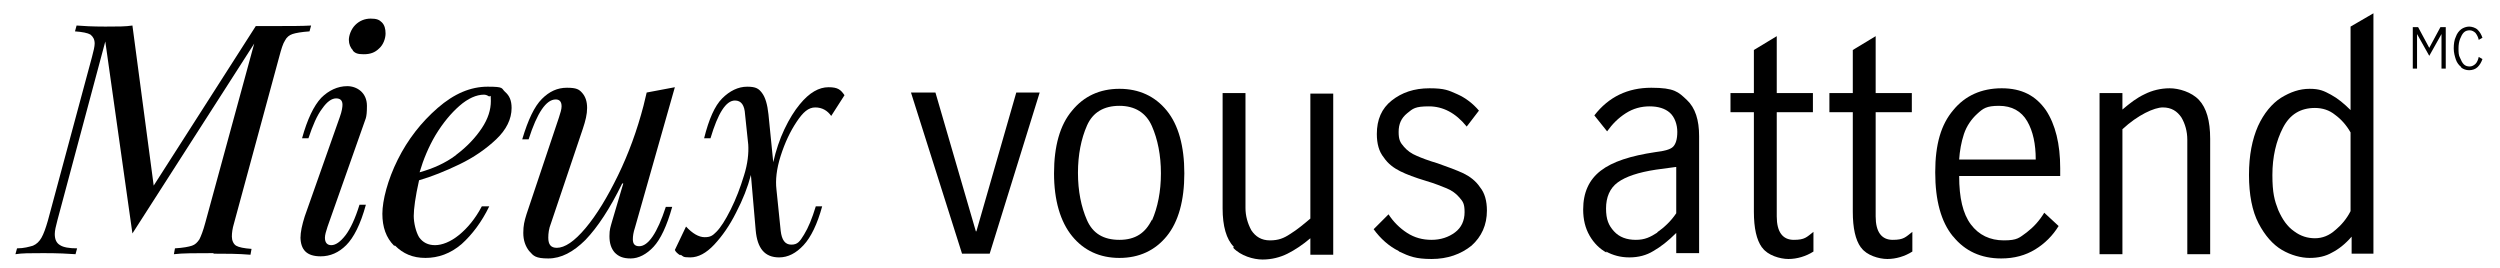 <?xml version="1.0" encoding="UTF-8"?>
<svg id="Layer_1" data-name="Layer 1" xmlns="http://www.w3.org/2000/svg" version="1.1" viewBox="0 0 470.1 50.4">
  <defs>
    <style>
      .cls-1 {
        fill: #000;
        stroke-width: 0px;
      }
    </style>
  </defs>
  <g>
    <path class="cls-1" d="M40.2,47.6c-3.4,0-5.9,0-7.5.2l.2-1.1c1.6-.1,2.6-.3,3.2-.5.6-.2,1-.6,1.4-1.2.3-.6.7-1.6,1.1-3.1l9.2-33.7-22.9,35.7L19.8,7.8l-9,33.6c-.3,1.1-.5,2-.5,2.6,0,1,.3,1.7,1,2.1.6.4,1.7.6,3.2.6l-.3,1.1c-1.3-.1-3.3-.2-6-.2s-4,0-5.3.2l.3-1.1c1.3,0,2.3-.3,3-.5.7-.3,1.2-.8,1.6-1.5.4-.7.8-1.8,1.2-3.2l8.3-30.8c.3-1.1.5-2,.5-2.5,0-.8-.3-1.3-.8-1.7-.5-.3-1.5-.5-2.9-.6l.3-1.1c1.2.1,3,.2,5.4.2s3.8,0,5.1-.2l4,30.1L48.1,4.9h3.5c2.9,0,5.2,0,6.9-.1l-.3,1.1c-1.5.1-2.6.3-3.2.5-.6.2-1.1.6-1.4,1.2-.4.6-.7,1.6-1.1,3.1l-8.5,31.3c-.3,1-.4,1.8-.4,2.5s.3,1.4.8,1.7c.5.3,1.5.5,2.9.6l-.2,1.1c-2.3-.2-4.7-.2-7-.2Z"/>
    <path class="cls-1" d="M56.5,44.8c0-1.2.3-2.5.8-4.1l6.6-18.7c.4-1.1.5-1.9.5-2.3,0-.8-.4-1.2-1.2-1.2s-1.7.6-2.6,1.9c-1,1.3-1.8,3.2-2.6,5.6h-1.2c1-3.6,2.2-6.1,3.6-7.6,1.4-1.4,3.1-2.2,4.9-2.2s3.7,1.2,3.7,3.7-.3,2.4-.8,4l-6.6,18.7c-.3.9-.5,1.6-.5,2.1,0,.9.4,1.4,1.2,1.4s1.7-.6,2.7-1.9c.9-1.2,1.8-3.1,2.6-5.7h1.2c-1,3.7-2.3,6.2-3.7,7.6-1.4,1.4-3,2.1-4.8,2.1-2.6,0-3.8-1.2-3.8-3.7ZM66.4,9.5c-.5-.5-.8-1.2-.8-2s.4-2,1.2-2.8,1.8-1.2,2.9-1.2,1.6.2,2.1.7c.5.5.7,1.2.7,2.1s-.4,2.1-1.2,2.8c-.8.8-1.7,1.1-2.9,1.1s-1.6-.2-2.1-.7Z"/>
    <path class="cls-1" d="M74.1,46.2c-1.5-1.5-2.2-3.5-2.2-6s1-6.4,2.9-10.2c1.9-3.8,4.4-7,7.5-9.7,3.1-2.7,6.2-4,9.4-4s2.5.3,3.3,1c.8.7,1.2,1.6,1.2,3,0,2.1-1,4.1-2.9,5.9-1.9,1.8-4.2,3.4-6.9,4.7-2.7,1.3-5.2,2.3-7.6,3-.7,3.1-1,5.4-1,6.7s.4,3,1,4c.7,1,1.7,1.5,3,1.5s2.9-.6,4.5-1.9c1.6-1.3,3.1-3.1,4.3-5.4h1.4c-1.4,2.9-3.2,5.3-5.2,7.1-2.1,1.8-4.4,2.6-6.8,2.6s-4.2-.8-5.7-2.3ZM85.8,29.1c2-1.5,3.6-3.2,4.8-5,1.2-1.8,1.7-3.5,1.7-5.1s-.1-.7-.4-.9c-.3-.2-.6-.3-.9-.3-1.4,0-3,.7-4.6,2.1-1.6,1.4-3.1,3.2-4.5,5.5-1.3,2.2-2.3,4.6-3,7,2.5-.7,4.8-1.7,6.8-3.2Z"/>
    <path class="cls-1" d="M99.5,47.2c-.7-.9-1.1-2-1.1-3.4s.2-2.2.6-3.5l6.1-18.2c.3-.9.5-1.6.5-2.1,0-.9-.4-1.3-1.1-1.3-1.8,0-3.5,2.5-5.1,7.5h-1.2c1.1-3.7,2.3-6.2,3.7-7.6,1.4-1.4,2.9-2.1,4.7-2.1s2.3.3,2.9,1c.6.7.9,1.6.9,2.8s-.3,2.4-.8,3.9l-6,17.8c-.4,1-.5,1.9-.5,2.7,0,1.3.5,1.9,1.6,1.9,1.5,0,3.3-1.2,5.4-3.7,2.1-2.5,4.1-5.8,6.1-9.9,2-4.1,3.6-8.5,4.8-13.1l.6-2.5,5.3-1-7.5,26.4c-.3.9-.4,1.6-.4,2.2,0,.9.4,1.3,1.2,1.3,1.7,0,3.4-2.5,5-7.4h1.2c-1,3.6-2.2,6.1-3.5,7.5-1.3,1.4-2.8,2.2-4.3,2.2s-2.3-.4-3-1.1c-.7-.8-1-1.8-1-3.1s.2-1.7.5-2.8l2.1-7.1h-.2c-2.3,4.7-4.6,8.2-6.9,10.6-2.3,2.3-4.6,3.5-7,3.5s-2.8-.5-3.5-1.3Z"/>
    <path class="cls-1" d="M127.9,48c-.5-.3-.9-.7-1-1l2.1-4.4c1.2,1.3,2.4,2,3.5,2s1.5-.3,2.2-1c.8-.8,1.7-2.2,2.7-4.2,1-2,1.8-4.1,2.5-6.4.7-2.2.9-4.2.8-5.8l-.6-5.7c-.1-1.7-.7-2.6-1.9-2.6-1.7,0-3.2,2.4-4.6,7.1h-1.2c.9-3.6,2-6.1,3.4-7.5,1.4-1.4,3-2.2,4.7-2.2s2.2.4,2.8,1.2c.6.8,1,2.1,1.2,4l.9,9c.5-2.2,1.2-4.3,2.1-6.2.9-1.9,1.9-3.5,2.9-4.7,1.8-2.2,3.6-3.2,5.4-3.2s2.3.5,3,1.5l-2.5,3.9c-.7-1-1.7-1.6-3-1.6s-2.3.9-3.5,2.7c-1.2,1.8-2.2,3.9-3,6.4-.8,2.5-1,4.6-.8,6.3l.8,7.8c.2,1.7.8,2.6,2,2.6s1.6-.6,2.4-1.9c.8-1.3,1.5-3,2.2-5.3h1.2c-.9,3.3-2.1,5.8-3.5,7.3-1.4,1.5-2.9,2.3-4.6,2.3-2.7,0-4.1-1.7-4.4-5.1l-.9-10.4c-.6,2.3-1.5,4.6-2.8,7.1-1.2,2.4-2.6,4.4-4.1,6-1.5,1.6-3,2.4-4.5,2.4s-1.3-.2-1.8-.5Z"/>
    <path class="cls-1" d="M171.2,17.4h4.7l7.6,26.1h.1l7.5-26.1h4.4l-9.4,30.3h-5.2l-9.6-30.3Z"/>
    <path class="cls-1" d="M201.6,44.4c-2.2-2.7-3.4-6.7-3.4-11.8s1.1-9.1,3.4-11.8c2.2-2.7,5.2-4.1,8.9-4.1s6.7,1.4,8.9,4.1c2.2,2.7,3.3,6.7,3.3,11.8s-1.1,9.1-3.3,11.8c-2.2,2.7-5.2,4.1-8.9,4.1s-6.7-1.4-8.9-4.1ZM216.6,41.5c1.1-2.5,1.7-5.5,1.7-8.9s-.6-6.4-1.7-8.9c-1.1-2.5-3.2-3.8-6.1-3.8s-5,1.2-6.1,3.7c-1.1,2.5-1.7,5.5-1.7,8.9s.6,6.4,1.7,8.9c1.1,2.5,3.1,3.7,6.1,3.7s4.9-1.3,6.1-3.8Z"/>
    <path class="cls-1" d="M232,46.4c-1.4-1.4-2.1-3.9-2.1-7.2v-21.7h4.3v21.6c0,1.5.4,2.9,1.1,4.2.8,1.2,1.9,1.9,3.5,1.9s2.6-.4,3.8-1.2c1.3-.8,2.5-1.8,3.8-2.9v-23.5h4.3v30.3h-4.3v-3.1c-1.4,1.2-2.9,2.2-4.3,2.9-1.4.7-3,1.1-4.7,1.1s-4.1-.7-5.5-2.2Z"/>
    <path class="cls-1" d="M263,47.2c-1.8-.9-3.4-2.3-4.7-4.1l2.8-2.8c.9,1.4,2.1,2.6,3.5,3.5,1.4.9,2.9,1.3,4.6,1.3s3.2-.5,4.4-1.4,1.8-2.2,1.8-3.8-.3-2-1-2.8c-.6-.7-1.4-1.3-2.4-1.7s-2.2-.9-3.9-1.4c-2-.6-3.6-1.2-4.8-1.8-1.2-.6-2.3-1.4-3.1-2.6-.9-1.1-1.3-2.6-1.3-4.4,0-2.7.9-4.8,2.8-6.3,1.9-1.5,4.2-2.3,7.1-2.3s3.6.4,5.2,1.1c1.6.7,3,1.8,4.1,3.1l-2.3,3c-2.1-2.6-4.5-3.8-7.1-3.8s-3,.4-4.1,1.3-1.6,2-1.6,3.5.3,2,1,2.8c.6.7,1.4,1.3,2.4,1.7.9.4,2.2.9,3.9,1.4,2,.7,3.6,1.3,4.9,1.9,1.2.6,2.3,1.4,3.1,2.6.9,1.1,1.3,2.6,1.3,4.4,0,2.7-1,4.9-2.9,6.6-2,1.6-4.5,2.5-7.5,2.5s-4.2-.5-6.1-1.4Z"/>
    <path class="cls-1" d="M302.1,47.5c-1.3-.7-2.4-1.8-3.2-3.2-.8-1.4-1.2-3-1.2-4.9,0-3.2,1.1-5.6,3.3-7.3,2.2-1.7,5.6-2.8,10.3-3.5,1.7-.2,2.8-.5,3.3-1,.5-.5.8-1.4.8-2.8s-.5-2.8-1.4-3.6c-.9-.8-2.2-1.2-3.8-1.2s-3.1.4-4.5,1.3c-1.4.9-2.5,2-3.5,3.4l-2.4-3c2.7-3.5,6.3-5.2,10.7-5.2s5.1.8,6.7,2.3c1.6,1.5,2.3,3.8,2.3,6.8v22h-4.3v-3.8c-1.5,1.5-2.9,2.6-4.3,3.4-1.3.8-2.8,1.2-4.5,1.2s-3.1-.4-4.4-1.1ZM311.6,43.7c1.3-.9,2.6-2.1,3.6-3.6v-8.7h-.1l-3.7.5c-3.3.5-5.7,1.3-7.2,2.4-1.5,1.1-2.2,2.8-2.2,4.9s.5,3.2,1.5,4.3c1,1.1,2.4,1.6,4.1,1.6s2.7-.5,4.1-1.4Z"/>
    <path class="cls-1" d="M331.3,46.5c-1-1.4-1.5-3.6-1.5-6.7v-18.7h-4.4v-3.6h4.4v-8.1l4.3-2.6v10.7h6.8v3.6h-6.8v19.6c0,2.9,1.1,4.4,3.2,4.4s2.4-.5,3.7-1.5v3.7c-1.4.9-3.1,1.4-4.7,1.4s-3.9-.7-4.9-2.1Z"/>
    <path class="cls-1" d="M349.9,46.5c-1-1.4-1.5-3.6-1.5-6.7v-18.7h-4.4v-3.6h4.4v-8.1l4.3-2.6v10.7h6.8v3.6h-6.8v19.6c0,2.9,1.1,4.4,3.2,4.4s2.4-.5,3.7-1.5v3.7c-1.4.9-3.1,1.4-4.7,1.4s-3.9-.7-4.9-2.1Z"/>
    <path class="cls-1" d="M367.2,44.4c-2.2-2.7-3.3-6.7-3.3-12s1.1-9,3.4-11.7c2.2-2.7,5.3-4.1,9.1-4.1s6.4,1.4,8.3,4.1c1.8,2.7,2.7,6.4,2.7,10.9s0,1.1,0,1.5h-19c0,4.1.7,7.1,2.2,9.1,1.5,2,3.6,3,6.2,3s2.9-.5,4.3-1.5c1.3-1,2.4-2.2,3.3-3.7l2.7,2.5c-1.1,1.8-2.6,3.3-4.4,4.4-1.8,1.1-3.9,1.7-6.4,1.7-3.8,0-6.8-1.4-9-4.1ZM381.2,22.8c-1.1-1.9-2.9-2.9-5.3-2.9s-3,.5-4.1,1.5c-1.1,1-2,2.3-2.5,3.8-.5,1.5-.8,3.2-.9,4.8h14.4c0-2.9-.5-5.3-1.6-7.2Z"/>
    <path class="cls-1" d="M399.1,17.4v3.2c1.4-1.2,2.7-2.2,4.2-2.9,1.4-.7,3-1.1,4.7-1.1s4.1.7,5.5,2.2c1.4,1.5,2.1,3.9,2.1,7.3v21.7h-4.3v-21.5c0-1.6-.4-3-1.1-4.2-.8-1.2-1.9-1.9-3.5-1.9s-4.7,1.4-7.6,4.1v23.5h-4.3v-30.3h4.3Z"/>
    <path class="cls-1" d="M429.1,47c-1.7-1-3.2-2.7-4.4-5-1.2-2.3-1.8-5.4-1.8-9.1s.6-6.7,1.7-9.2c1.1-2.4,2.6-4.2,4.3-5.3,1.8-1.1,3.5-1.7,5.4-1.7s2.7.4,4,1.1c1.3.7,2.5,1.7,3.7,2.9V5l4.3-2.5v45.2h-4.1v-3.2c-1.2,1.4-2.5,2.4-3.7,3-1.2.7-2.6,1-4.2,1s-3.5-.5-5.2-1.5ZM439.1,43.3c1.2-1,2.2-2.2,2.9-3.6v-14.8c-.8-1.4-1.8-2.5-2.9-3.3-1.1-.9-2.4-1.3-3.8-1.3-2.7,0-4.7,1.2-6,3.7-1.3,2.5-2,5.5-2,8.9s.4,4.8,1.1,6.6c.8,1.8,1.7,3.1,3,4,1.2.9,2.5,1.3,3.9,1.3s2.7-.5,3.9-1.6Z"/>
  </g>
  <g>
    <path class="cls-1" d="M453.7,5.1h1l2.1,3.9h0l2.1-3.9h1v7.8h-.8v-6.5h0l-2.3,4.1-2.3-4.1h0v6.5h-.8v-7.8Z"/>
    <path class="cls-1" d="M462.8,12.6c-.4-.3-.8-.8-1-1.4-.2-.6-.4-1.3-.4-2.1s.1-1.6.4-2.2c.2-.6.6-1.1,1-1.4.4-.3,1-.5,1.5-.5s1.2.2,1.6.6c.4.4.7.9.9,1.5l-.7.4c-.1-.5-.3-.9-.6-1.3-.3-.3-.7-.5-1.1-.5s-.8.1-1.1.4c-.3.3-.5.7-.7,1.2-.2.5-.3,1.1-.3,1.8s0,1.3.3,1.8c.2.5.4.9.7,1.2s.7.4,1.1.4.8-.2,1.1-.5c.3-.3.5-.8.6-1.3l.7.4c-.2.6-.5,1.1-.9,1.5-.4.4-1,.6-1.6.6s-1.1-.2-1.5-.5Z"/>
  </g>
</svg>